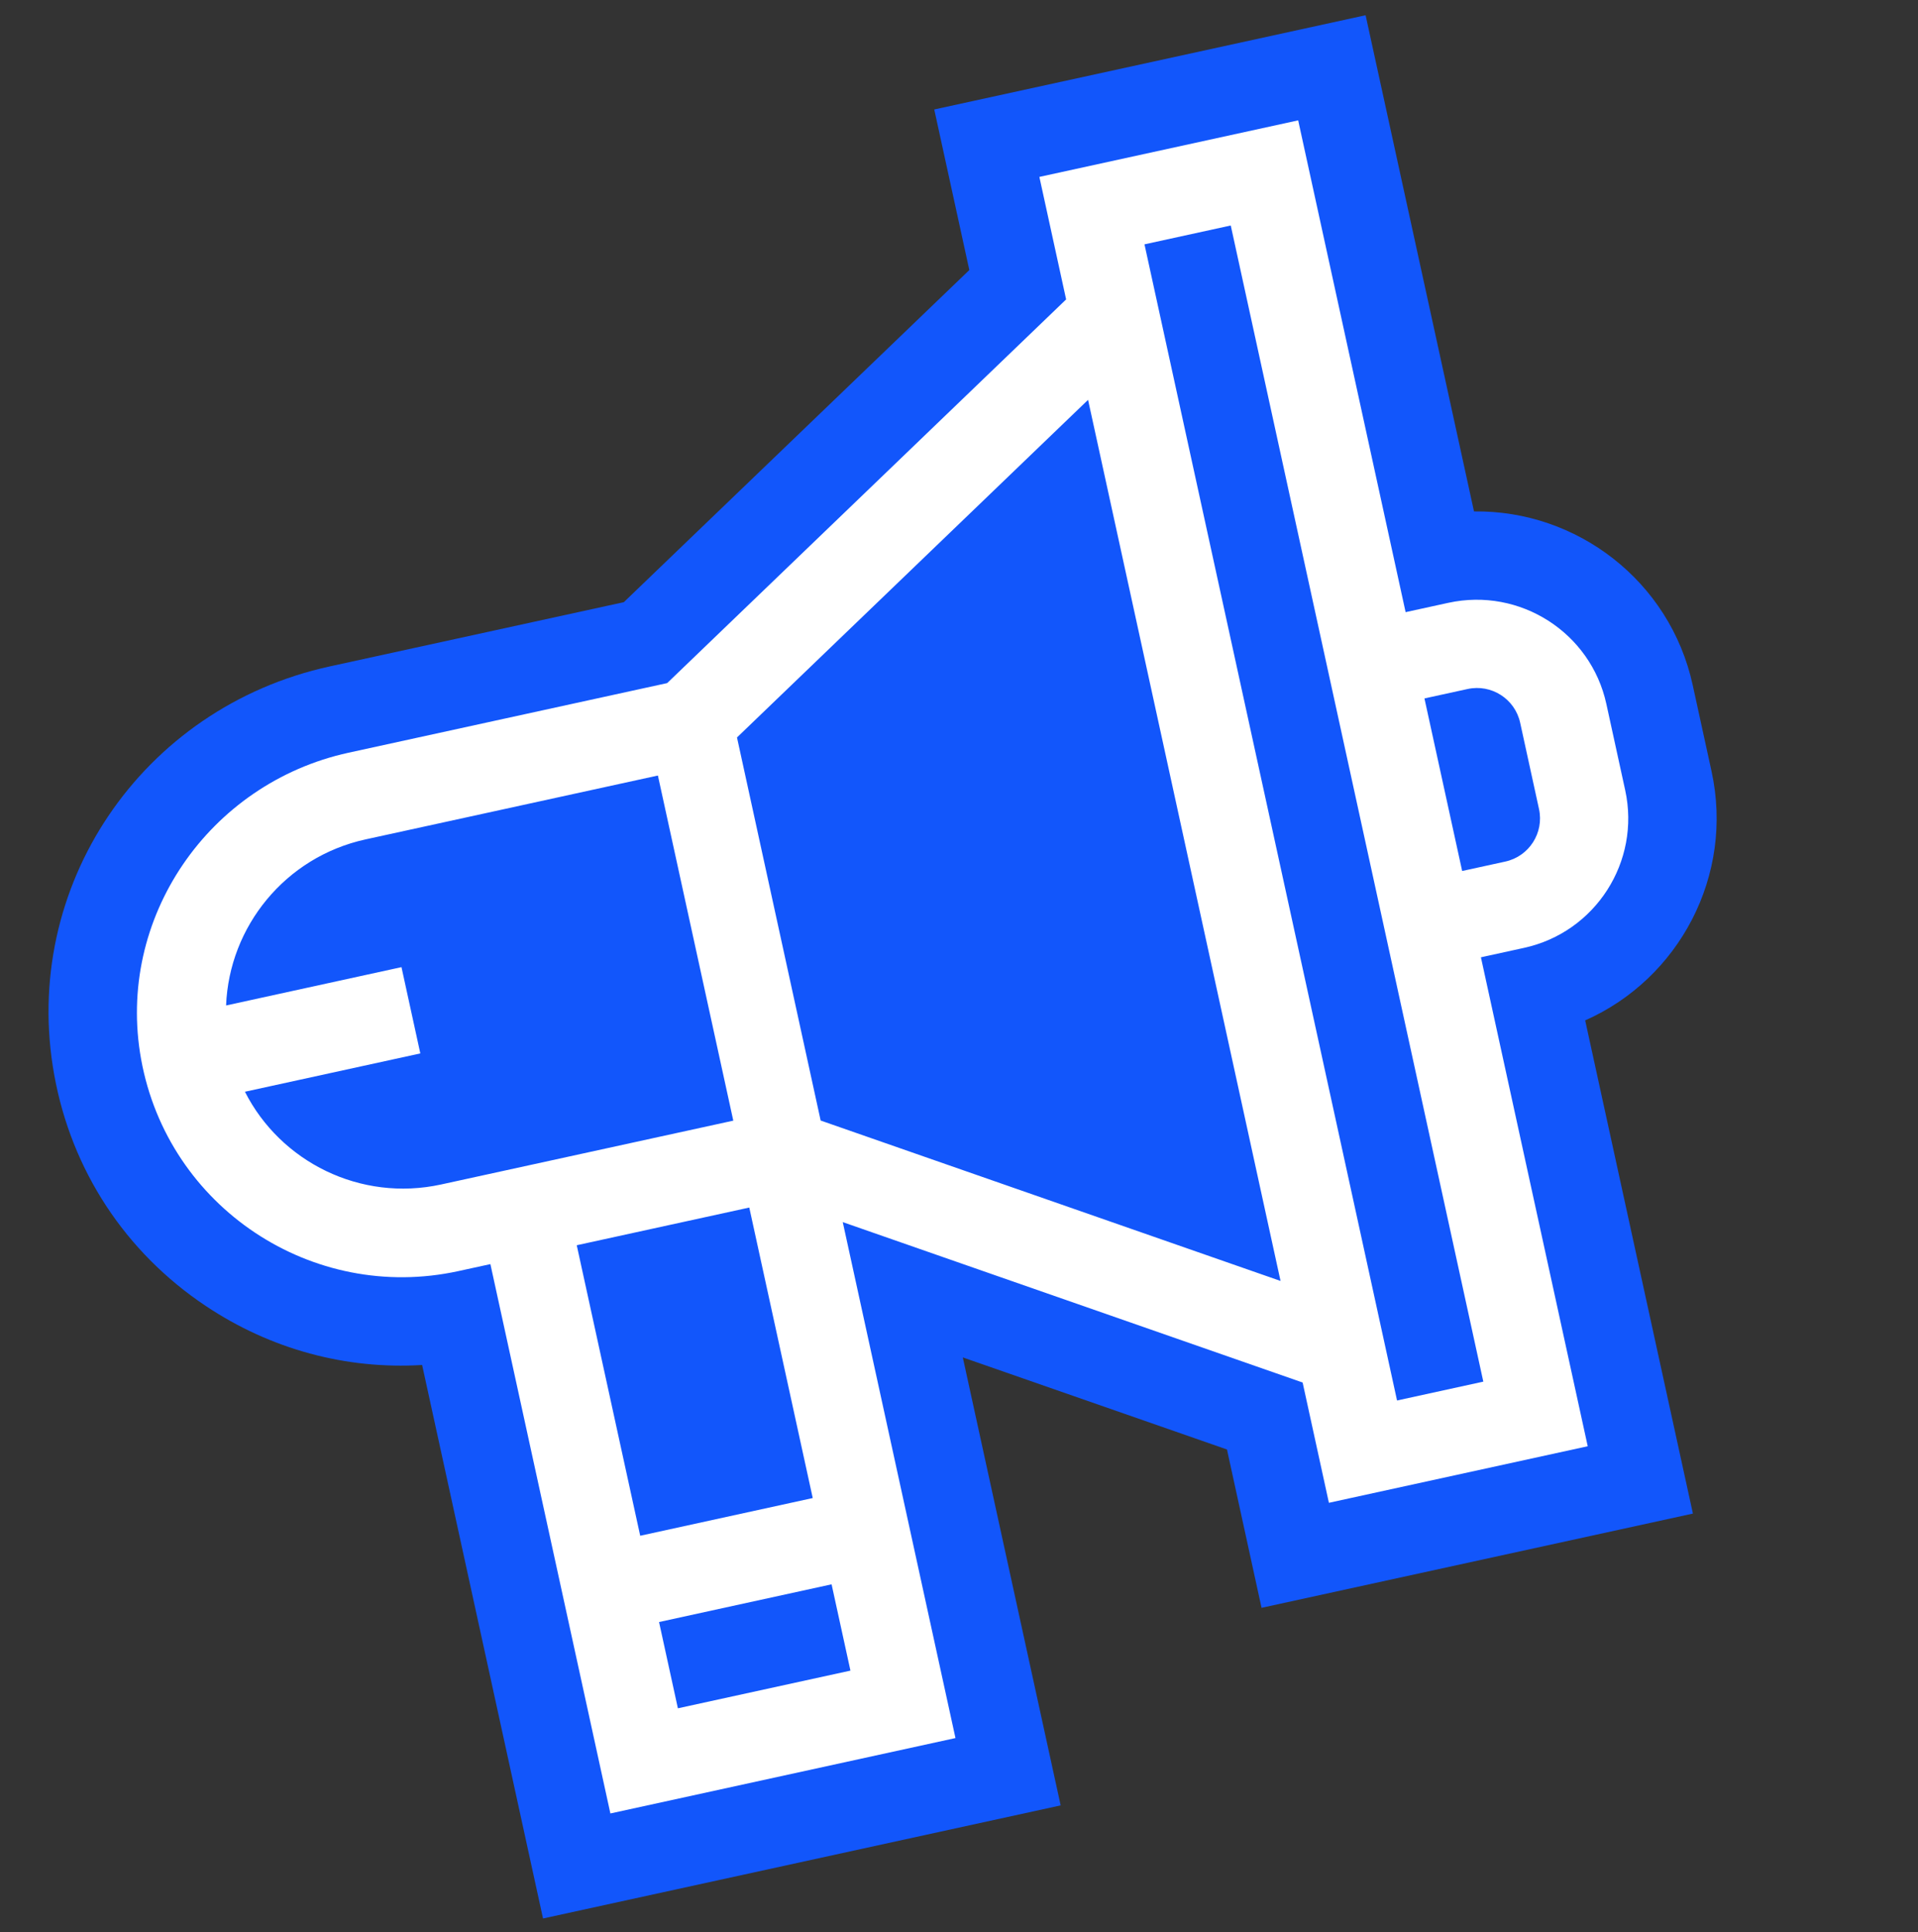<svg width="137" height="138" viewBox="0 0 137 138" fill="none" xmlns="http://www.w3.org/2000/svg">
<rect x="0" y="0" width="137" height="138" fill="#333333" stroke="none"/>
<path d="M120.907 48.926L122.253 55.088C123.878 62.526 119.938 69.908 113.227 72.878L120.922 108.102L90.111 114.833L87.641 103.525L68.772 96.949L75.761 128.944L38.788 137.021L30.152 97.49C24.71 97.82 19.338 96.372 14.697 93.274C8.946 89.436 5.102 83.574 3.874 76.772C1.446 63.351 10.093 50.537 23.552 47.597L44.559 43.008L69.237 19.287L66.732 7.819L97.543 1.088L105.286 36.527C112.624 36.428 119.284 41.494 120.907 48.926Z" fill="#1256FB"/>
<path d="M103.457 43.053L100.401 43.721L92.727 8.596L74.241 12.635L76.152 21.385L47.655 48.788L24.892 53.761C14.909 55.942 8.263 65.593 10.079 75.65C11.992 86.24 22.321 93.061 32.741 90.784L35.028 90.285L43.599 129.52L68.248 124.135L60.197 87.285L93.045 98.742L94.922 107.332L113.409 103.293L105.78 68.372L108.861 67.698C113.963 66.584 117.2 61.538 116.085 56.436L114.739 50.273C113.625 45.177 108.566 41.937 103.451 43.055L103.457 43.053ZM31.506 84.598C25.744 85.856 20.036 82.984 17.495 77.974L30.023 75.237L28.677 69.075L16.149 71.812C16.369 66.198 20.359 61.207 26.121 59.949L46.993 55.389L52.378 80.038L31.506 84.598ZM53.52 86.245L58.053 106.993L45.729 109.686L41.196 88.937L53.52 86.245ZM48.421 122.01L47.075 115.848L59.399 113.155L60.746 119.318L48.421 122.01ZM58.62 80.037L52.642 52.67L77.719 28.558L91.467 91.487L58.619 80.03L58.62 80.037ZM105.951 98.679L99.789 100.025L81.749 17.451L87.911 16.105L105.951 98.679ZM107.521 61.535L104.44 62.208L101.747 49.883L104.828 49.21C106.529 48.839 108.211 49.918 108.583 51.618L109.929 57.781C110.3 59.481 109.222 61.163 107.521 61.535Z" fill="white"/>
</svg>
